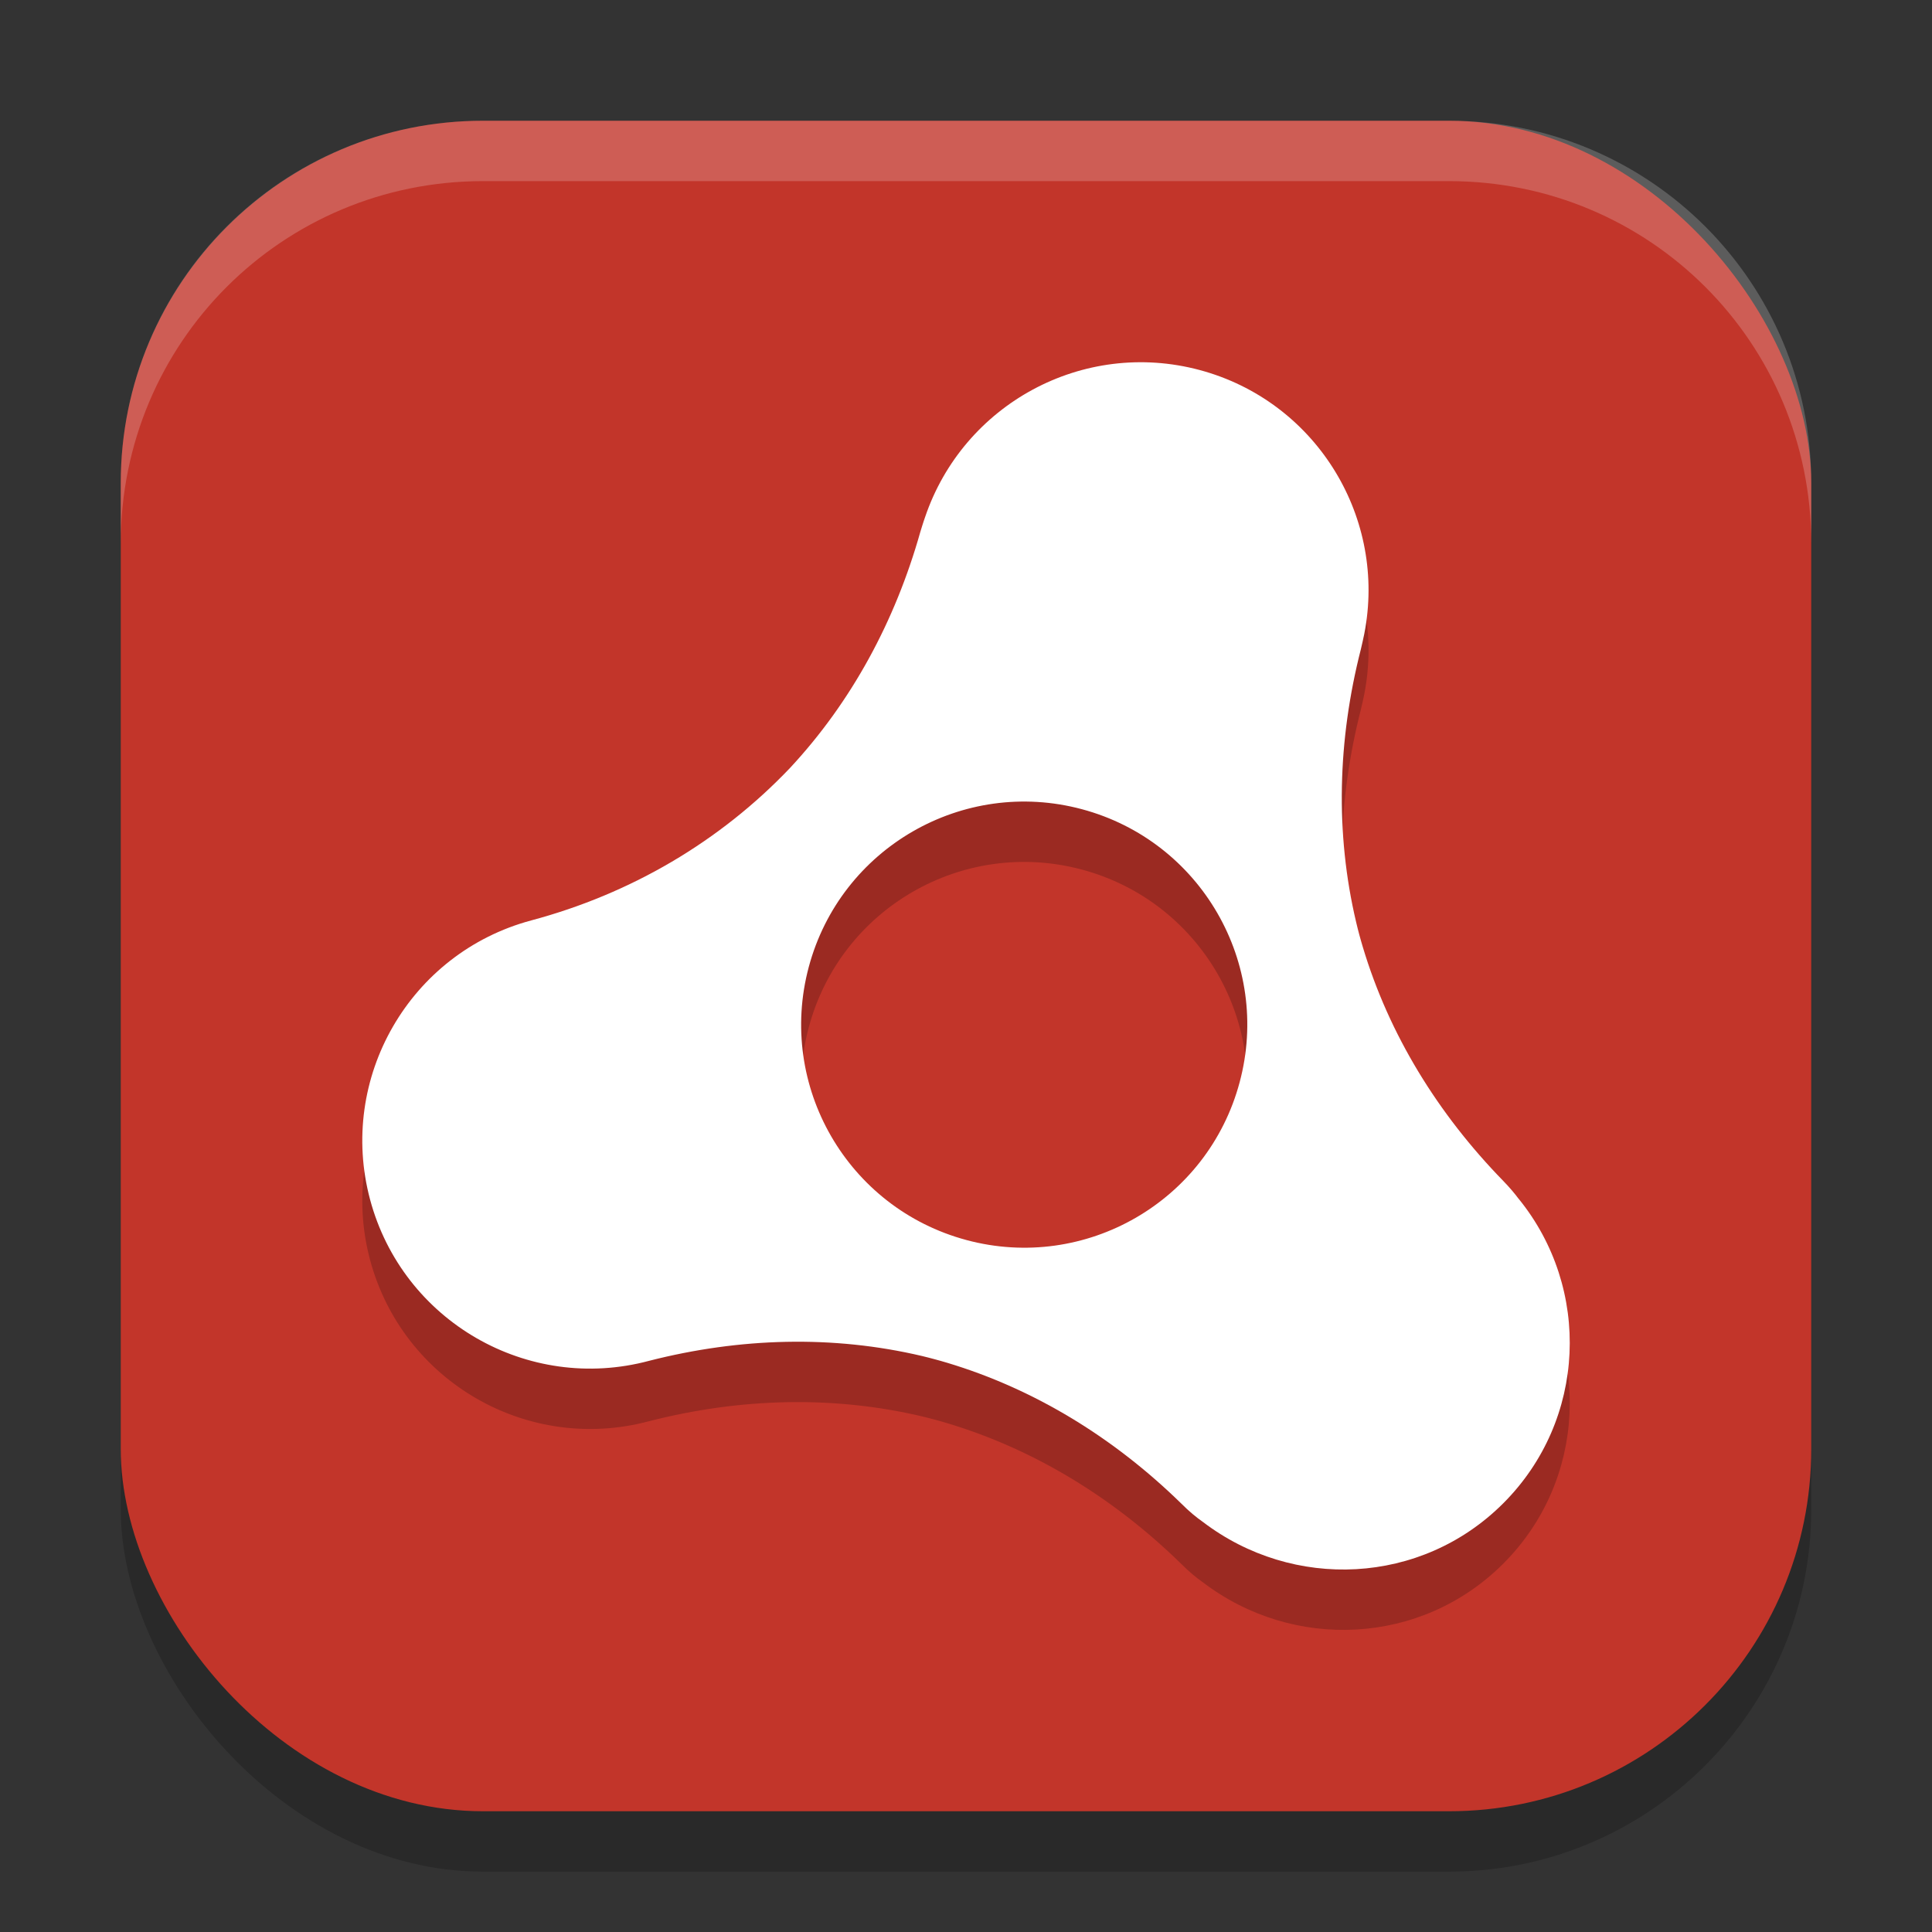<?xml version="1.0" encoding="UTF-8" standalone="no"?>
<!-- Created with Inkscape (http://www.inkscape.org/) -->

<svg
   width="32"
   height="32"
   viewBox="0 0 32 32"
   version="1.1"
   id="svg5"
   inkscape:version="1.3.2 (091e20ef0f, 2023-11-25, custom)"
   sodipodi:docname="air.svg"
   xmlns:inkscape="http://www.inkscape.org/namespaces/inkscape"
   xmlns:sodipodi="http://sodipodi.sourceforge.net/DTD/sodipodi-0.dtd"
   xmlns="http://www.w3.org/2000/svg"
   xmlns:svg="http://www.w3.org/2000/svg">
  <rect x="0" y="0" width="32" height="32" fill="#333333" stroke="none"/>
  <sodipodi:namedview
     id="namedview7"
     pagecolor="#ffffff"
     bordercolor="#000000"
     borderopacity="0.25"
     inkscape:showpageshadow="2"
     inkscape:pageopacity="0.0"
     inkscape:pagecheckerboard="0"
     inkscape:deskcolor="#d1d1d1"
     inkscape:document-units="px"
     showgrid="false"
     inkscape:zoom="24.84375"
     inkscape:cx="15.979874"
     inkscape:cy="16"
     inkscape:window-width="1920"
     inkscape:window-height="1008"
     inkscape:window-x="0"
     inkscape:window-y="0"
     inkscape:window-maximized="1"
     inkscape:current-layer="svg5" />
  <defs
     id="defs2" />
  <rect
     style="opacity:0.2;fill:#000000;stroke-width:2;stroke-linecap:square"
     id="rect234"
     width="28"
     height="28"
     x="2"
     y="3"
     ry="6" />
  <rect
     style="fill:#c2352a;fill-opacity:1;stroke-width:2;stroke-linecap:square"
     id="rect396"
     width="28"
     height="28"
     x="2"
     y="2"
     ry="6" />
  <path
     d="m 25.154,20.857 c -0.058,-0.079 -0.151,-0.19 -0.255,-0.297 -1.083,-1.111 -1.892,-2.423 -2.327,-3.876 -0.02,-0.068 -0.04,-0.135 -0.058,-0.203 -0.019,-0.068 -0.035,-0.138 -0.052,-0.207 -0.349,-1.475 -0.306,-3.017 0.078,-4.52 0,0 0.059,-0.248 0.074,-0.35 0.323,-1.899 -0.847,-3.766 -2.743,-4.275 -1.934,-0.518 -3.916,0.566 -4.549,2.437 -0.026,0.07 -0.079,0.246 -0.08,0.249 -0.416,1.473 -1.138,2.811 -2.158,3.906 -1.159,1.217 -2.633,2.082 -4.285,2.524 -2.013,0.539 -3.208,2.612 -2.669,4.625 0.54,2.013 2.609,3.209 4.623,2.669 1.503,-0.384 3.044,-0.427 4.52,-0.079 0.069,0.017 0.138,0.034 0.207,0.053 0.069,0.018 0.137,0.038 0.205,0.058 1.453,0.436 2.766,1.244 3.876,2.328 0.136,0.137 0.254,0.233 0.364,0.31 1.492,1.137 3.614,1.05 4.974,-0.31 1.38,-1.38 1.46,-3.559 0.256,-5.042 z m -9.146,0.682 c -1.97,-0.528 -3.14,-2.554 -2.612,-4.524 0.528,-1.971 2.554,-3.14 4.524,-2.612 1.971,0.528 3.141,2.554 2.612,4.524 -0.528,1.971 -2.553,3.141 -4.525,2.612 z"
     style="display:inline;opacity:0.2;fill:#000000;fill-opacity:1;stroke-width:0.5;enable-background:new"
     id="path1" />
  <path
     d="m 25.154,19.857 c -0.058,-0.079 -0.151,-0.19 -0.255,-0.297 -1.083,-1.111 -1.892,-2.423 -2.327,-3.876 -0.02,-0.068 -0.04,-0.135 -0.058,-0.203 -0.019,-0.068 -0.035,-0.138 -0.052,-0.207 -0.349,-1.475 -0.306,-3.017 0.078,-4.52 0,0 0.059,-0.248 0.074,-0.35 0.323,-1.899 -0.847,-3.766 -2.743,-4.275 -1.934,-0.518 -3.916,0.566 -4.549,2.437 -0.026,0.07 -0.079,0.246 -0.08,0.249 -0.416,1.473 -1.138,2.811 -2.158,3.906 -1.159,1.217 -2.633,2.082 -4.285,2.524 -2.013,0.539 -3.208,2.612 -2.669,4.625 0.54,2.013 2.609,3.209 4.623,2.669 1.503,-0.384 3.044,-0.427 4.52,-0.079 0.069,0.017 0.138,0.034 0.207,0.053 0.069,0.018 0.137,0.038 0.205,0.058 1.453,0.436 2.766,1.244 3.876,2.328 0.136,0.137 0.254,0.233 0.364,0.31 1.492,1.137 3.614,1.05 4.974,-0.31 1.38,-1.38 1.46,-3.559 0.256,-5.042 z m -9.146,0.682 c -1.97,-0.528 -3.14,-2.554 -2.612,-4.524 0.528,-1.971 2.554,-3.14 4.524,-2.612 1.971,0.528 3.141,2.554 2.612,4.524 -0.528,1.971 -2.553,3.141 -4.525,2.612 z"
     style="display:inline;opacity:1;fill:#ffffff;fill-opacity:1;stroke-width:0.5;enable-background:new"
     id="path2" />
  <path
     d="M 8,2 C 4.676,2 2,4.676 2,8 V 9 C 2,5.676 4.676,3 8,3 h 16 c 3.324,0 6,2.676 6,6 V 8 C 30,4.676 27.324,2 24,2 Z"
     style="opacity:0.2;fill:#ffffff;stroke-width:2;stroke-linecap:square"
     id="path1040" />
</svg>
